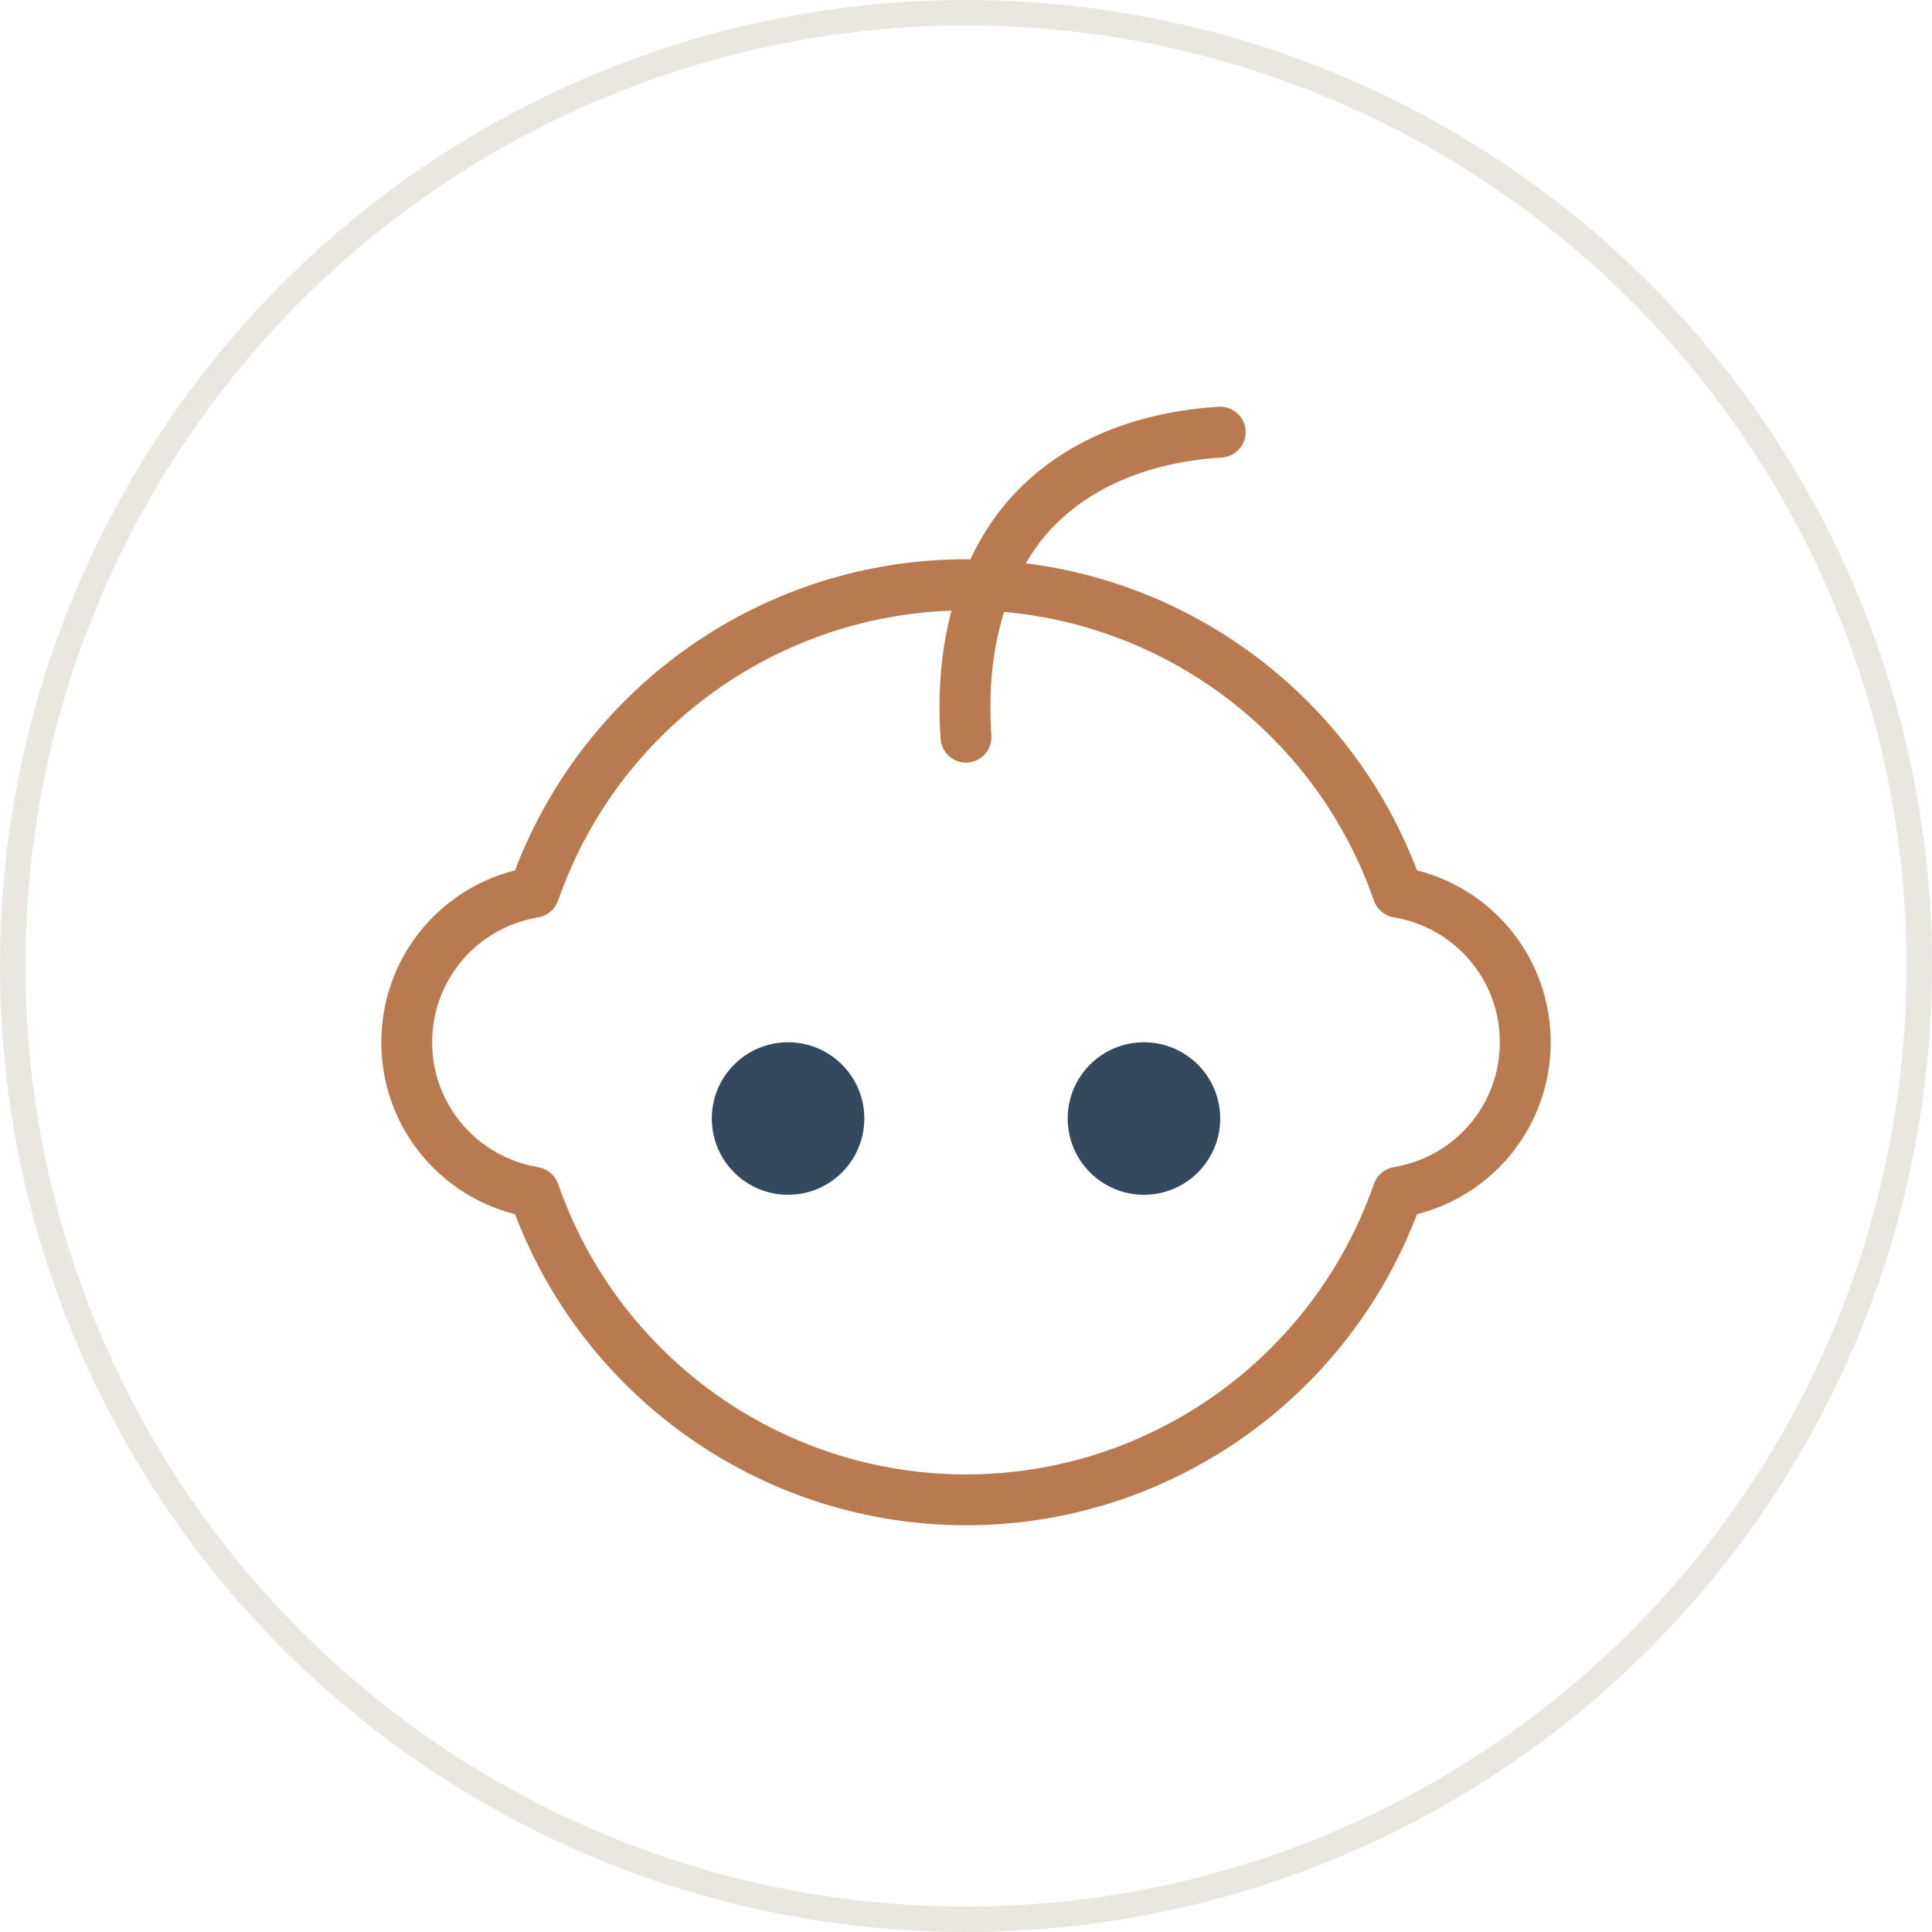 <?xml version="1.0" encoding="UTF-8"?>
<svg width="76px" height="76px" viewBox="0 0 76 76" version="1.1" xmlns="http://www.w3.org/2000/svg" xmlns:xlink="http://www.w3.org/1999/xlink">
    <!-- Generator: Sketch 52 (66869) - http://www.bohemiancoding.com/sketch -->
    <title>Artboard</title>
    <desc>Created with Sketch.</desc>
    <g id="Artboard" stroke="none" stroke-width="1" fill="none" fill-rule="evenodd">
        <g id="Handyman" stroke="#EAE7E0">
            <circle id="Oval-5-Copy-15" cx="38" cy="38" r="37.5"></circle>
        </g>
        <g id="child" transform="translate(15, 16)" fill-rule="nonzero">
            <path d="M40.74,18.236 C38.223,11.633 32.259,7.023 25.35,6.159 C25.596,5.747 25.864,5.354 26.174,5 C27.733,3.221 30.115,2.183 33.063,1.998 C33.614,1.964 34.033,1.489 33.999,0.937 C33.965,0.386 33.495,-0.028 32.938,0.001 C29.447,0.22 26.587,1.492 24.67,3.682 C24.066,4.371 23.573,5.155 23.168,6.006 C23.112,6.006 23.056,6 23,6 C15.116,6 8.059,10.894 5.26,18.236 C2.179,19.021 0,21.776 0,25 C0,28.224 2.179,30.979 5.26,31.764 C8.059,39.106 15.116,44 23,44 C30.884,44 37.941,39.106 40.74,31.764 C43.821,30.979 46,28.224 46,25 C46,21.776 43.821,19.021 40.74,18.236 Z M39.825,29.914 C39.465,29.975 39.166,30.226 39.046,30.572 C36.671,37.407 30.223,42 23,42 C15.777,42 9.329,37.407 6.954,30.572 C6.834,30.226 6.535,29.974 6.175,29.914 C3.756,29.51 2,27.443 2,25 C2,22.557 3.756,20.49 6.175,20.086 C6.535,20.025 6.834,19.774 6.954,19.428 C9.266,12.775 15.44,8.259 22.428,8.023 C22.025,9.546 21.874,11.237 22.002,13.07 C22.039,13.597 22.479,14 22.999,14 C23.022,14 23.046,13.999 23.069,13.998 C23.62,13.959 24.036,13.481 23.998,12.931 C23.872,11.126 24.05,9.495 24.499,8.072 C31.102,8.658 36.837,13.07 39.046,19.428 C39.166,19.774 39.465,20.026 39.825,20.086 C42.244,20.49 44,22.557 44,25 C44,27.443 42.244,29.51 39.825,29.914 Z" id="Shape" fill="#BA7A4F"></path>
            <circle id="Oval" fill="#34495E" cx="16" cy="28" r="3"></circle>
            <circle id="Oval" fill="#34495E" cx="30" cy="28" r="3"></circle>
        </g>
    </g>
</svg>